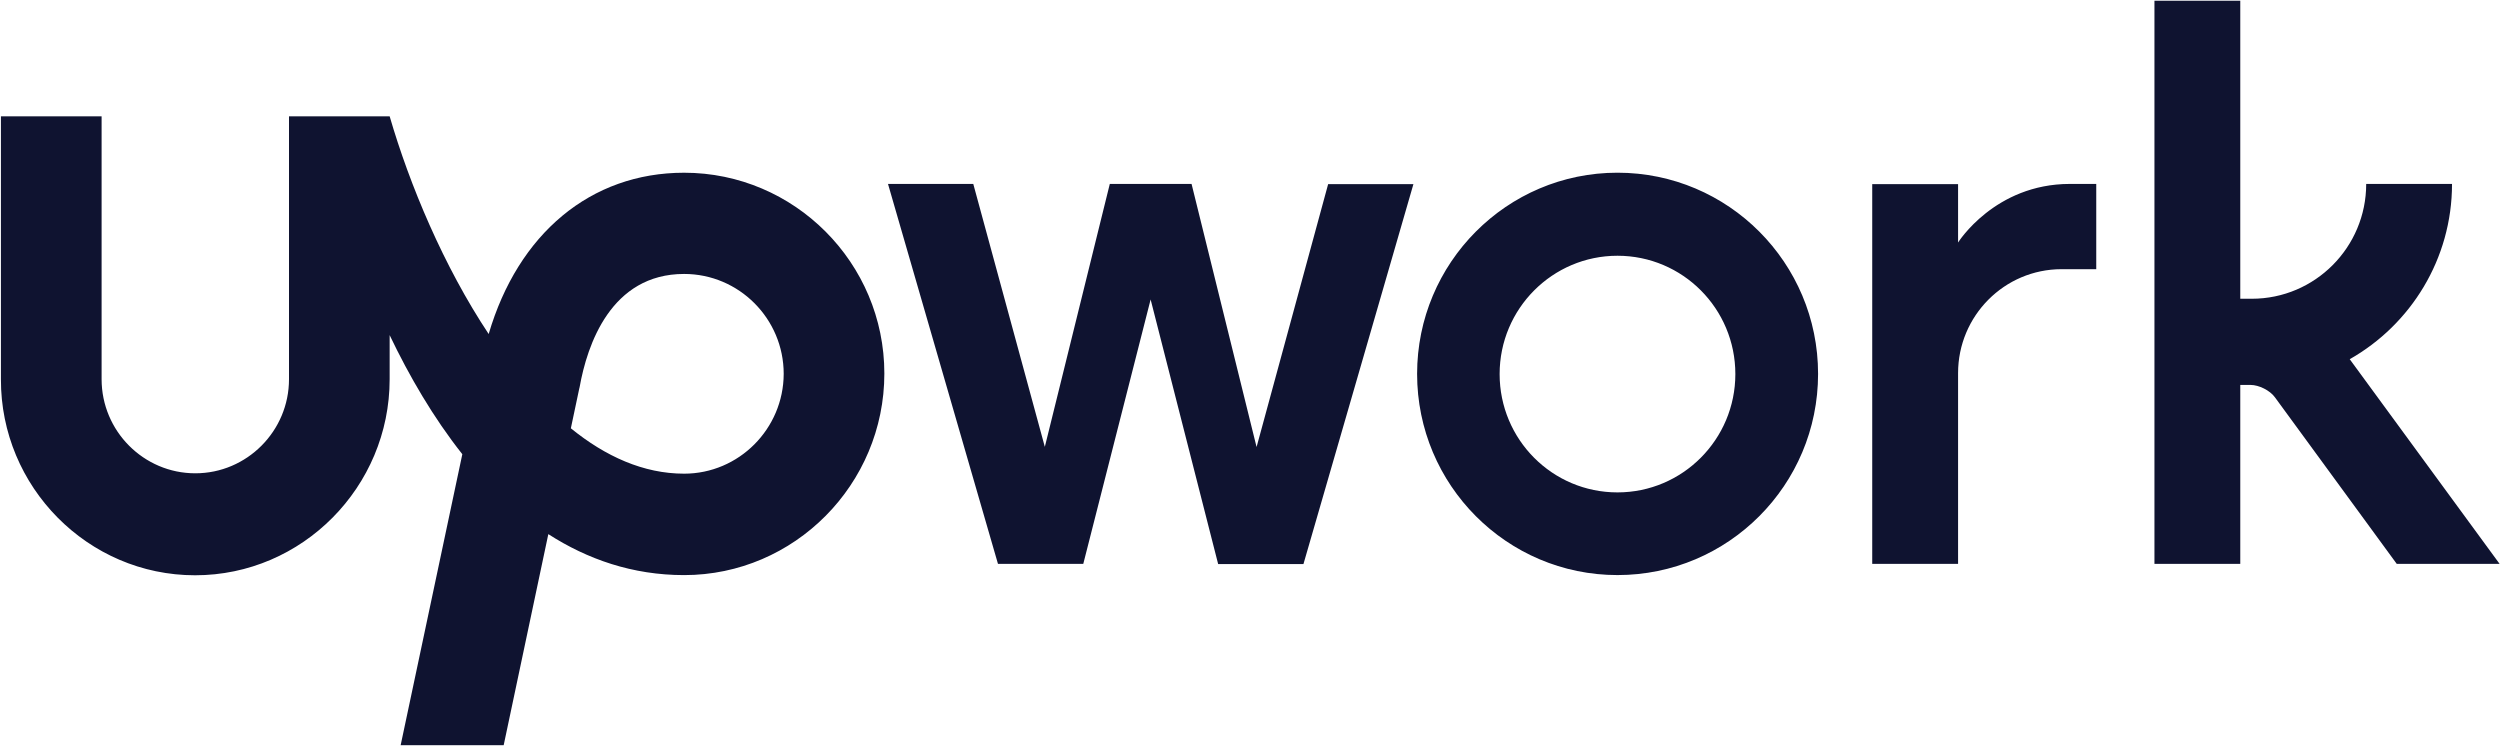 <svg width="100" height="30" viewBox="0 0 100 30" fill="none" xmlns="http://www.w3.org/2000/svg">
<g clip-path="url(#clip0_600_6631)">
<path d="M27.365 18.947C25.74 18.947 24.217 18.256 22.834 17.132L23.17 15.544L23.185 15.485C23.485 13.795 24.437 10.958 27.365 10.958C29.561 10.958 31.348 12.751 31.348 14.956C31.34 17.154 29.554 18.947 27.365 18.947ZM27.365 6.909C23.624 6.909 20.725 9.349 19.547 13.361C17.746 10.649 16.384 7.394 15.586 4.652H11.56V15.169C11.56 17.242 9.876 18.932 7.812 18.932C5.747 18.932 4.064 17.242 4.064 15.169V4.652H0.037V15.169C0.023 19.476 3.514 23.011 7.804 23.011C12.094 23.011 15.586 19.476 15.586 15.169V13.405C16.37 15.044 17.329 16.698 18.493 18.168L16.026 29.809H20.147L21.933 21.365C23.5 22.372 25.301 23.004 27.365 23.004C31.779 23.004 35.374 19.373 35.374 14.941C35.374 10.517 31.779 6.909 27.365 6.909" fill="#0F1330"/>
<path d="M47.664 7.364L50.263 17.881L53.126 7.364H56.537L52.138 22.562H48.726L46.025 11.979L43.331 22.555H39.919L35.52 7.357H38.931L41.793 17.874L44.392 7.357H47.664L47.664 7.364ZM64.699 6.908C60.271 6.908 56.684 10.517 56.684 14.956C56.684 19.402 60.278 23.003 64.699 23.003C69.128 23.003 72.723 19.402 72.723 14.956C72.723 10.509 69.128 6.908 64.699 6.908ZM64.699 19.696C62.093 19.696 59.985 17.579 59.985 14.963C59.985 12.347 62.101 10.23 64.699 10.23C67.306 10.23 69.414 12.347 69.414 14.963C69.414 17.572 67.306 19.696 64.699 19.696ZM82.466 10.767C80.175 10.767 78.323 12.633 78.323 14.926V22.555H74.889V7.364H78.323V9.701C78.323 9.701 79.787 7.357 82.796 7.357H83.85V10.767H82.466ZM93.989 14.368C96.427 12.986 98.081 10.362 98.081 7.357H94.648C94.648 9.892 92.598 11.95 90.073 11.95H89.611V0.029H86.178V22.555H89.611V15.397H90.021C90.358 15.397 90.797 15.617 90.995 15.889L95.87 22.555H99.984L93.989 14.368Z" fill="#0F1330"/>
</g>
<defs>
<clipPath id="clip0_600_6631">
<rect width="100" height="30" fill="white"/>
</clipPath>
</defs>
</svg>
